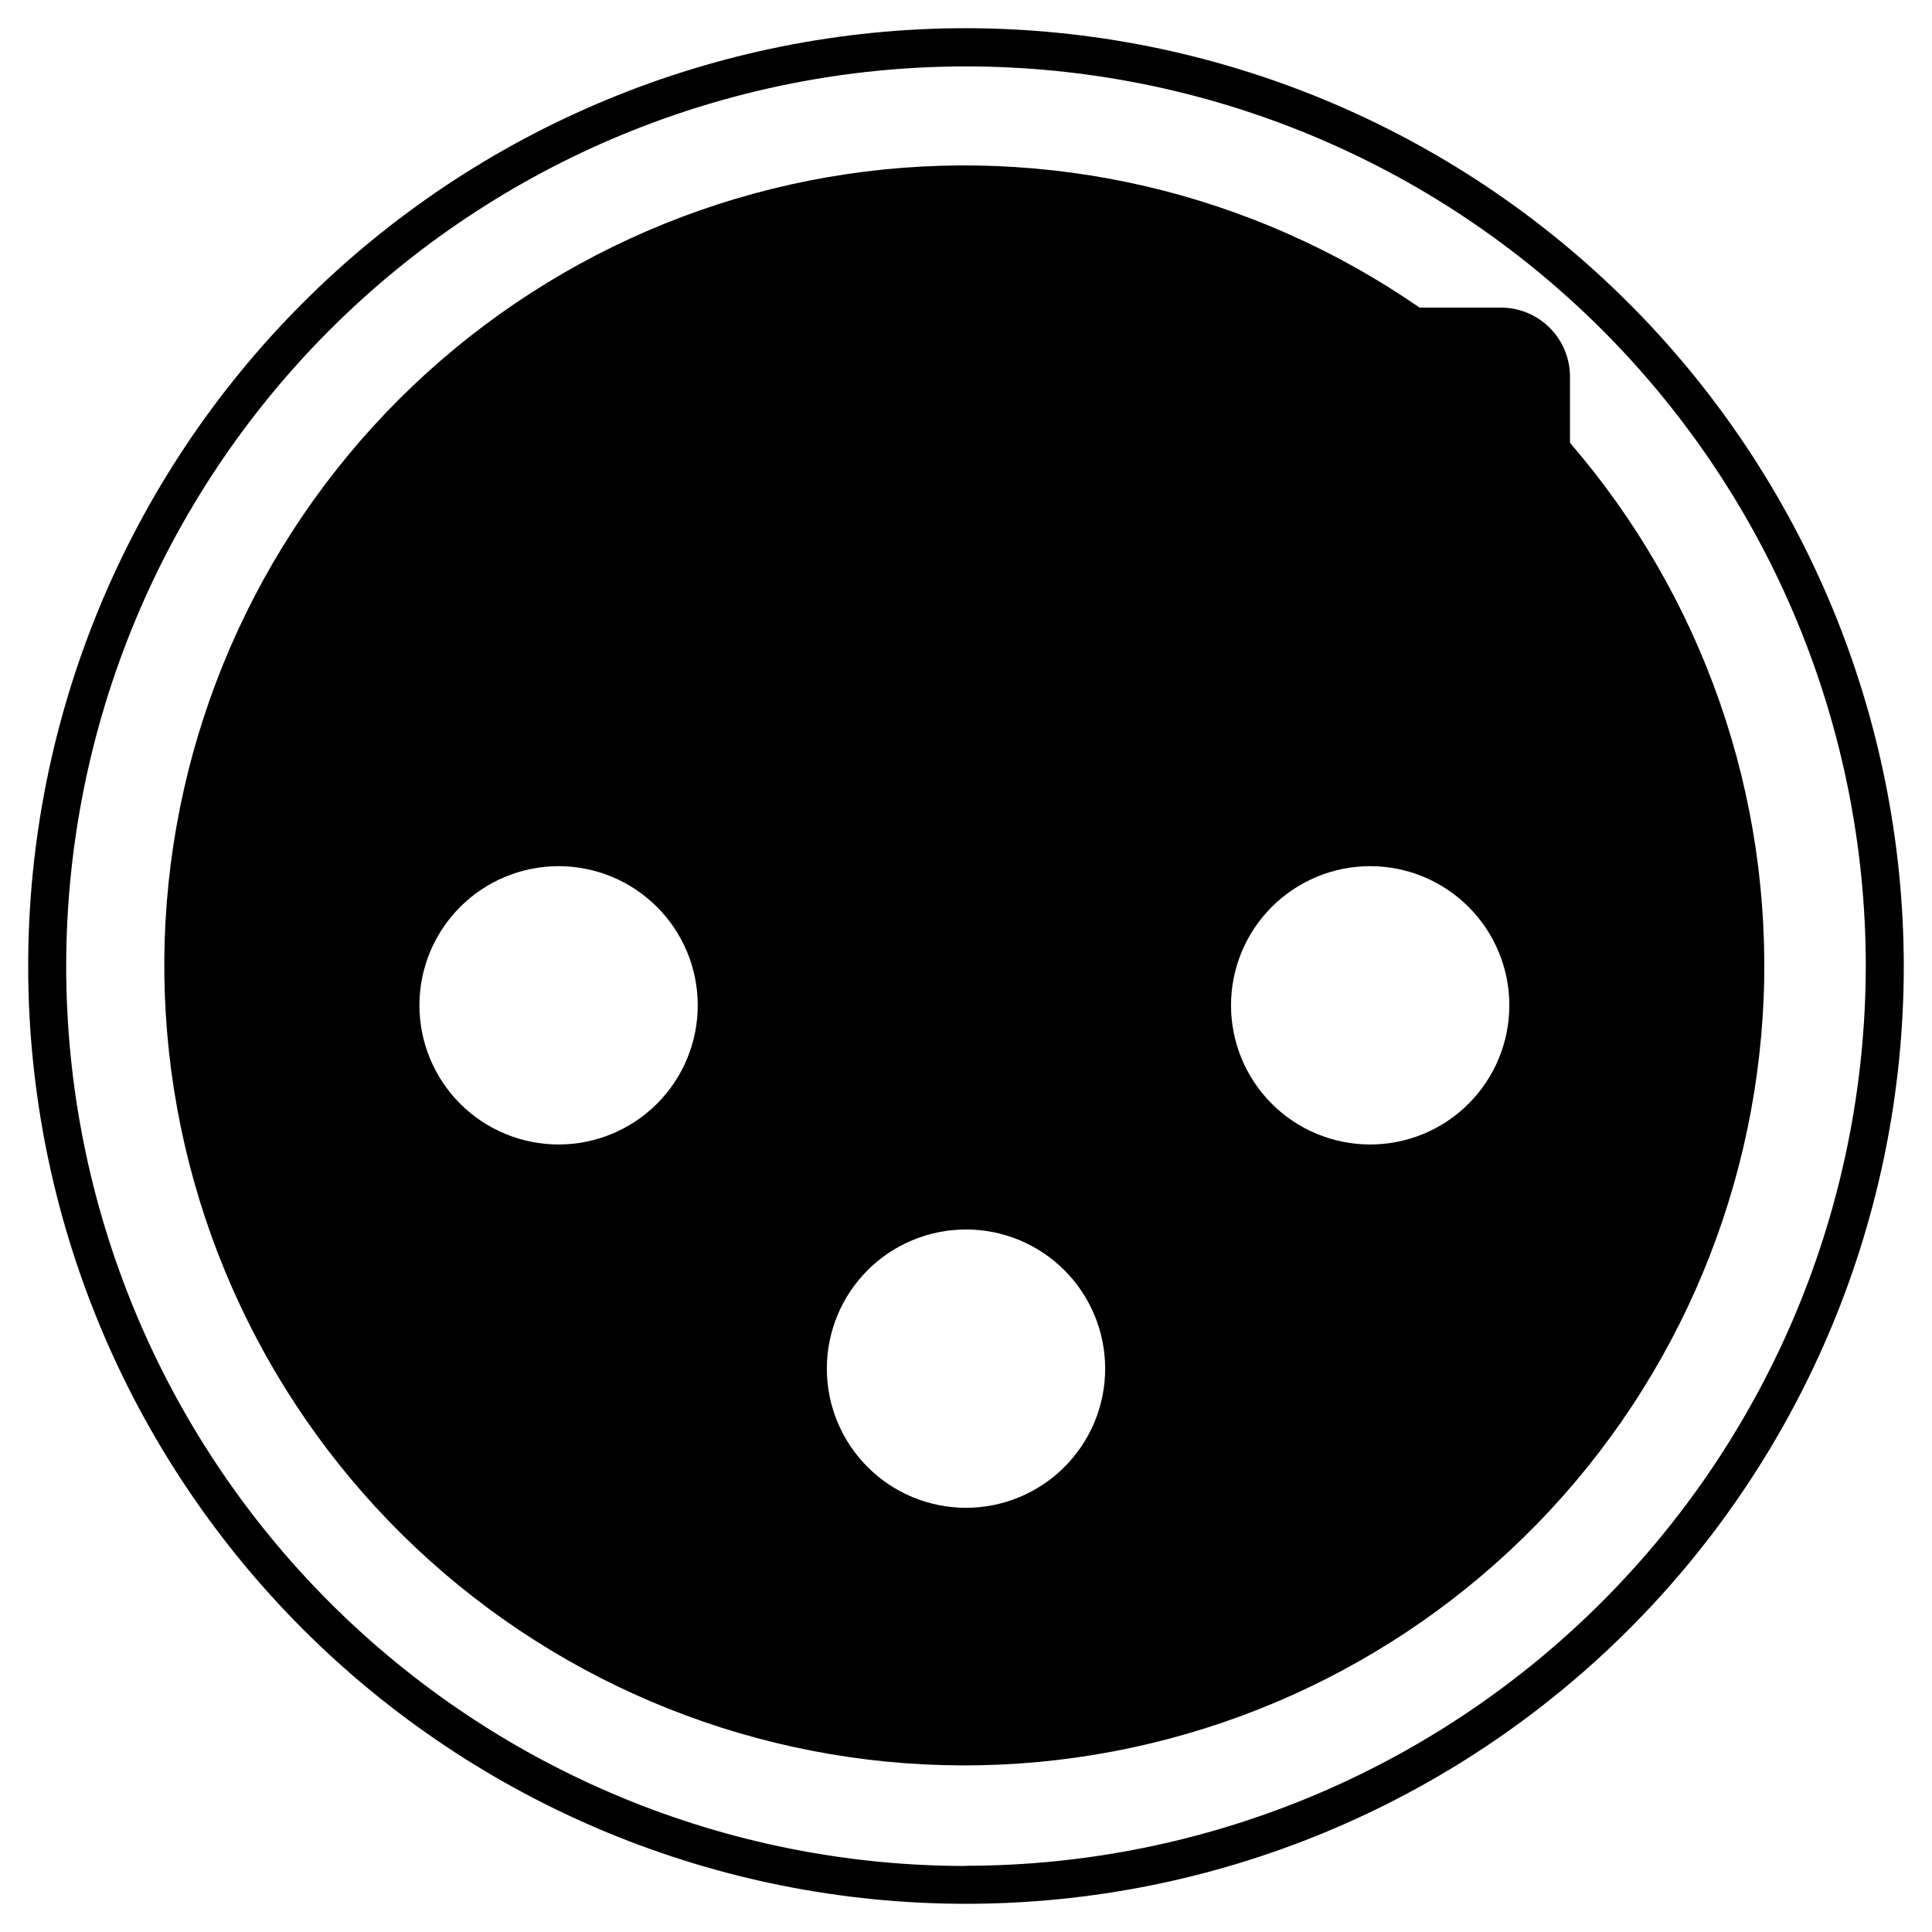 <?xml version="1.0" encoding="UTF-8"?>
<!-- Uploaded to: SVG Repo, www.svgrepo.com, Generator: SVG Repo Mixer Tools -->
<svg fill="#000000" width="800px" height="800px" version="1.1" viewBox="144 144 512 512" xmlns="http://www.w3.org/2000/svg">
 <g>
  <path d="m400 151.47c-65.914 0-129.13 26.184-175.74 72.793s-72.793 109.82-72.793 175.74 26.184 129.12 72.793 175.73 109.82 72.793 175.74 72.793 129.12-26.184 175.73-72.793 72.793-109.82 72.793-175.73c-0.078-65.891-26.289-129.06-72.879-175.65-46.594-46.594-109.76-72.801-175.65-72.883zm0 487.03c-63.242 0-123.89-25.117-168.61-69.832-44.719-44.715-69.844-105.36-69.848-168.6-0.004-63.238 25.109-123.89 69.82-168.61 44.715-44.719 105.36-69.848 168.6-69.855 63.238-0.012 123.89 25.102 168.62 69.809 44.723 44.711 69.855 105.35 69.871 168.59-0.082 63.215-25.23 123.82-69.93 168.52-44.703 44.699-105.31 69.848-168.52 69.93z"/>
  <path d="m560.06 261.7v-17.887c0-4.848-1.926-9.5-5.356-12.93-3.43-3.43-8.082-5.359-12.934-5.359h-21.562c-44.32-30.676-98.664-43.32-151.98-35.359-53.309 7.961-101.59 35.93-135.01 78.223-33.422 42.289-49.484 95.723-44.914 149.43 4.57 53.711 29.43 103.66 69.52 139.7 40.086 36.035 92.395 55.445 146.29 54.285 53.891-1.164 105.32-22.809 143.82-60.535s61.184-88.699 63.438-142.55c2.254-53.855-16.09-106.55-51.305-147.36zm-268.03 185.6c-9.781 0-19.16-3.883-26.078-10.801-6.914-6.914-10.801-16.297-10.801-26.078 0-9.777 3.887-19.16 10.801-26.074 6.918-6.918 16.297-10.805 26.078-10.805s19.16 3.887 26.078 10.805c6.918 6.914 10.801 16.297 10.801 26.074 0 9.781-3.883 19.164-10.801 26.078-6.918 6.918-16.297 10.801-26.078 10.801zm107.97 96.281c-9.781 0-19.164-3.887-26.078-10.805-6.918-6.914-10.801-16.297-10.801-26.074 0-9.781 3.883-19.164 10.801-26.078 6.914-6.918 16.297-10.801 26.078-10.801s19.16 3.883 26.074 10.801c6.918 6.914 10.805 16.297 10.805 26.078 0 9.777-3.887 19.16-10.805 26.074-6.914 6.918-16.293 10.805-26.074 10.805zm107.11-96.281c-9.781 0-19.164-3.883-26.078-10.801-6.918-6.914-10.801-16.297-10.801-26.078 0-9.777 3.883-19.16 10.801-26.074 6.914-6.918 16.297-10.805 26.078-10.805s19.16 3.887 26.078 10.805c6.914 6.914 10.801 16.297 10.801 26.074 0 9.781-3.887 19.164-10.801 26.078-6.918 6.918-16.297 10.801-26.078 10.801z"/>
 </g>
</svg>